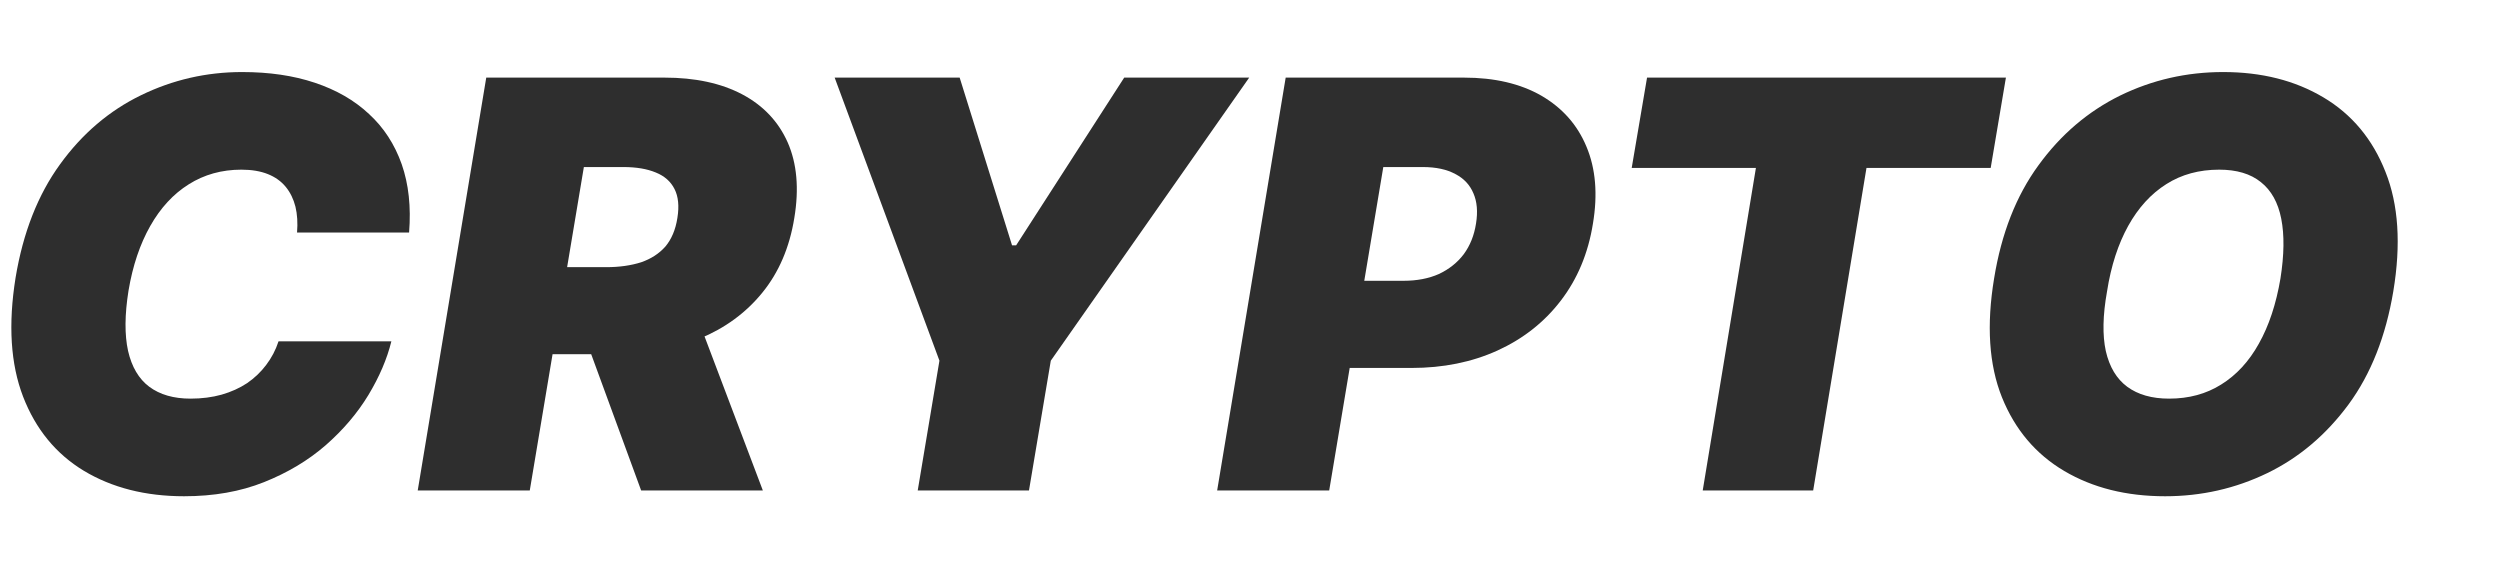 <svg xmlns="http://www.w3.org/2000/svg" width="22" height="5" viewBox="0 0 22 5" fill="none">
  <path d="M3.6 2.046H2.614C2.621 1.962 2.616 1.886 2.6 1.819C2.583 1.752 2.555 1.694 2.515 1.645C2.474 1.595 2.422 1.558 2.357 1.532C2.292 1.506 2.214 1.493 2.124 1.493C1.952 1.493 1.797 1.536 1.661 1.622C1.525 1.707 1.412 1.83 1.322 1.989C1.232 2.148 1.168 2.337 1.131 2.557C1.097 2.77 1.096 2.947 1.127 3.088C1.159 3.228 1.221 3.334 1.313 3.403C1.407 3.473 1.528 3.508 1.677 3.508C1.776 3.508 1.868 3.496 1.95 3.473C2.034 3.449 2.109 3.415 2.174 3.372C2.24 3.327 2.296 3.273 2.342 3.212C2.39 3.149 2.426 3.08 2.451 3.004H3.444C3.406 3.158 3.339 3.315 3.242 3.476C3.145 3.636 3.02 3.783 2.866 3.918C2.712 4.052 2.531 4.16 2.323 4.243C2.115 4.326 1.881 4.367 1.62 4.367C1.28 4.367 0.986 4.292 0.738 4.143C0.492 3.994 0.314 3.777 0.203 3.49C0.093 3.204 0.071 2.855 0.137 2.444C0.203 2.046 0.334 1.713 0.529 1.445C0.724 1.176 0.961 0.974 1.241 0.838C1.52 0.702 1.817 0.634 2.131 0.634C2.369 0.634 2.582 0.665 2.77 0.728C2.959 0.791 3.118 0.882 3.247 1.003C3.377 1.122 3.473 1.27 3.535 1.445C3.596 1.62 3.618 1.82 3.6 2.046Z" fill="#2E2E2E"/>
  <path d="M3.676 4.316L4.279 0.683H5.848C6.117 0.683 6.345 0.732 6.531 0.83C6.716 0.928 6.85 1.069 6.932 1.254C7.013 1.439 7.033 1.66 6.99 1.918C6.948 2.178 6.854 2.397 6.708 2.576C6.564 2.753 6.38 2.888 6.156 2.98C5.934 3.071 5.684 3.117 5.408 3.117H4.471L4.598 2.351H5.337C5.452 2.351 5.554 2.336 5.642 2.308C5.729 2.278 5.8 2.232 5.855 2.17C5.909 2.106 5.945 2.022 5.961 1.918C5.978 1.813 5.969 1.729 5.936 1.664C5.903 1.598 5.848 1.549 5.771 1.518C5.694 1.486 5.599 1.47 5.486 1.47H5.138L4.662 4.316H3.676ZM6.082 2.649L6.713 4.316H5.642L5.031 2.649H6.082Z" fill="#2E2E2E"/>
  <path d="M7.345 0.683H8.445L8.906 2.159H8.942L9.893 0.683H10.993L9.247 3.174L9.055 4.316H8.076L8.267 3.174L7.345 0.683Z" fill="#2E2E2E"/>
  <path d="M10.711 4.316L11.314 0.683H12.883C13.152 0.683 13.379 0.736 13.564 0.842C13.748 0.949 13.881 1.098 13.961 1.291C14.042 1.484 14.061 1.709 14.018 1.967C13.976 2.23 13.881 2.456 13.734 2.647C13.589 2.836 13.403 2.982 13.177 3.085C12.952 3.187 12.7 3.238 12.421 3.238H11.485L11.612 2.471H12.35C12.469 2.471 12.573 2.451 12.663 2.411C12.752 2.369 12.825 2.311 12.881 2.237C12.937 2.161 12.973 2.071 12.989 1.967C13.006 1.863 12.998 1.774 12.966 1.701C12.935 1.627 12.882 1.57 12.806 1.531C12.732 1.491 12.637 1.47 12.521 1.47H12.173L11.697 4.316H10.711Z" fill="#2E2E2E"/>
  <path d="M14.359 1.478L14.494 0.683H17.652L17.518 1.478H16.425L15.956 4.316H14.984L15.452 1.478H14.359Z" fill="#2E2E2E"/>
  <path d="M21.061 2.564C20.995 2.959 20.864 3.291 20.668 3.558C20.471 3.825 20.233 4.027 19.953 4.163C19.672 4.299 19.372 4.367 19.053 4.367C18.712 4.367 18.417 4.293 18.166 4.145C17.915 3.997 17.732 3.781 17.617 3.496C17.503 3.211 17.48 2.862 17.548 2.451C17.612 2.056 17.742 1.723 17.939 1.454C18.135 1.184 18.375 0.98 18.657 0.841C18.94 0.703 19.242 0.634 19.564 0.634C19.902 0.634 20.196 0.708 20.446 0.857C20.697 1.006 20.879 1.225 20.992 1.512C21.107 1.8 21.13 2.15 21.061 2.564ZM20.068 2.451C20.101 2.242 20.103 2.067 20.075 1.925C20.047 1.782 19.987 1.675 19.896 1.603C19.805 1.529 19.682 1.493 19.529 1.493C19.353 1.493 19.198 1.535 19.064 1.62C18.929 1.705 18.817 1.828 18.728 1.988C18.64 2.147 18.577 2.339 18.542 2.564C18.504 2.775 18.501 2.95 18.531 3.089C18.563 3.229 18.626 3.334 18.719 3.403C18.814 3.473 18.937 3.508 19.088 3.508C19.261 3.508 19.414 3.467 19.546 3.384C19.68 3.301 19.791 3.181 19.878 3.024C19.967 2.866 20.03 2.675 20.068 2.451Z" fill="#2E2E2E"/>
</svg>